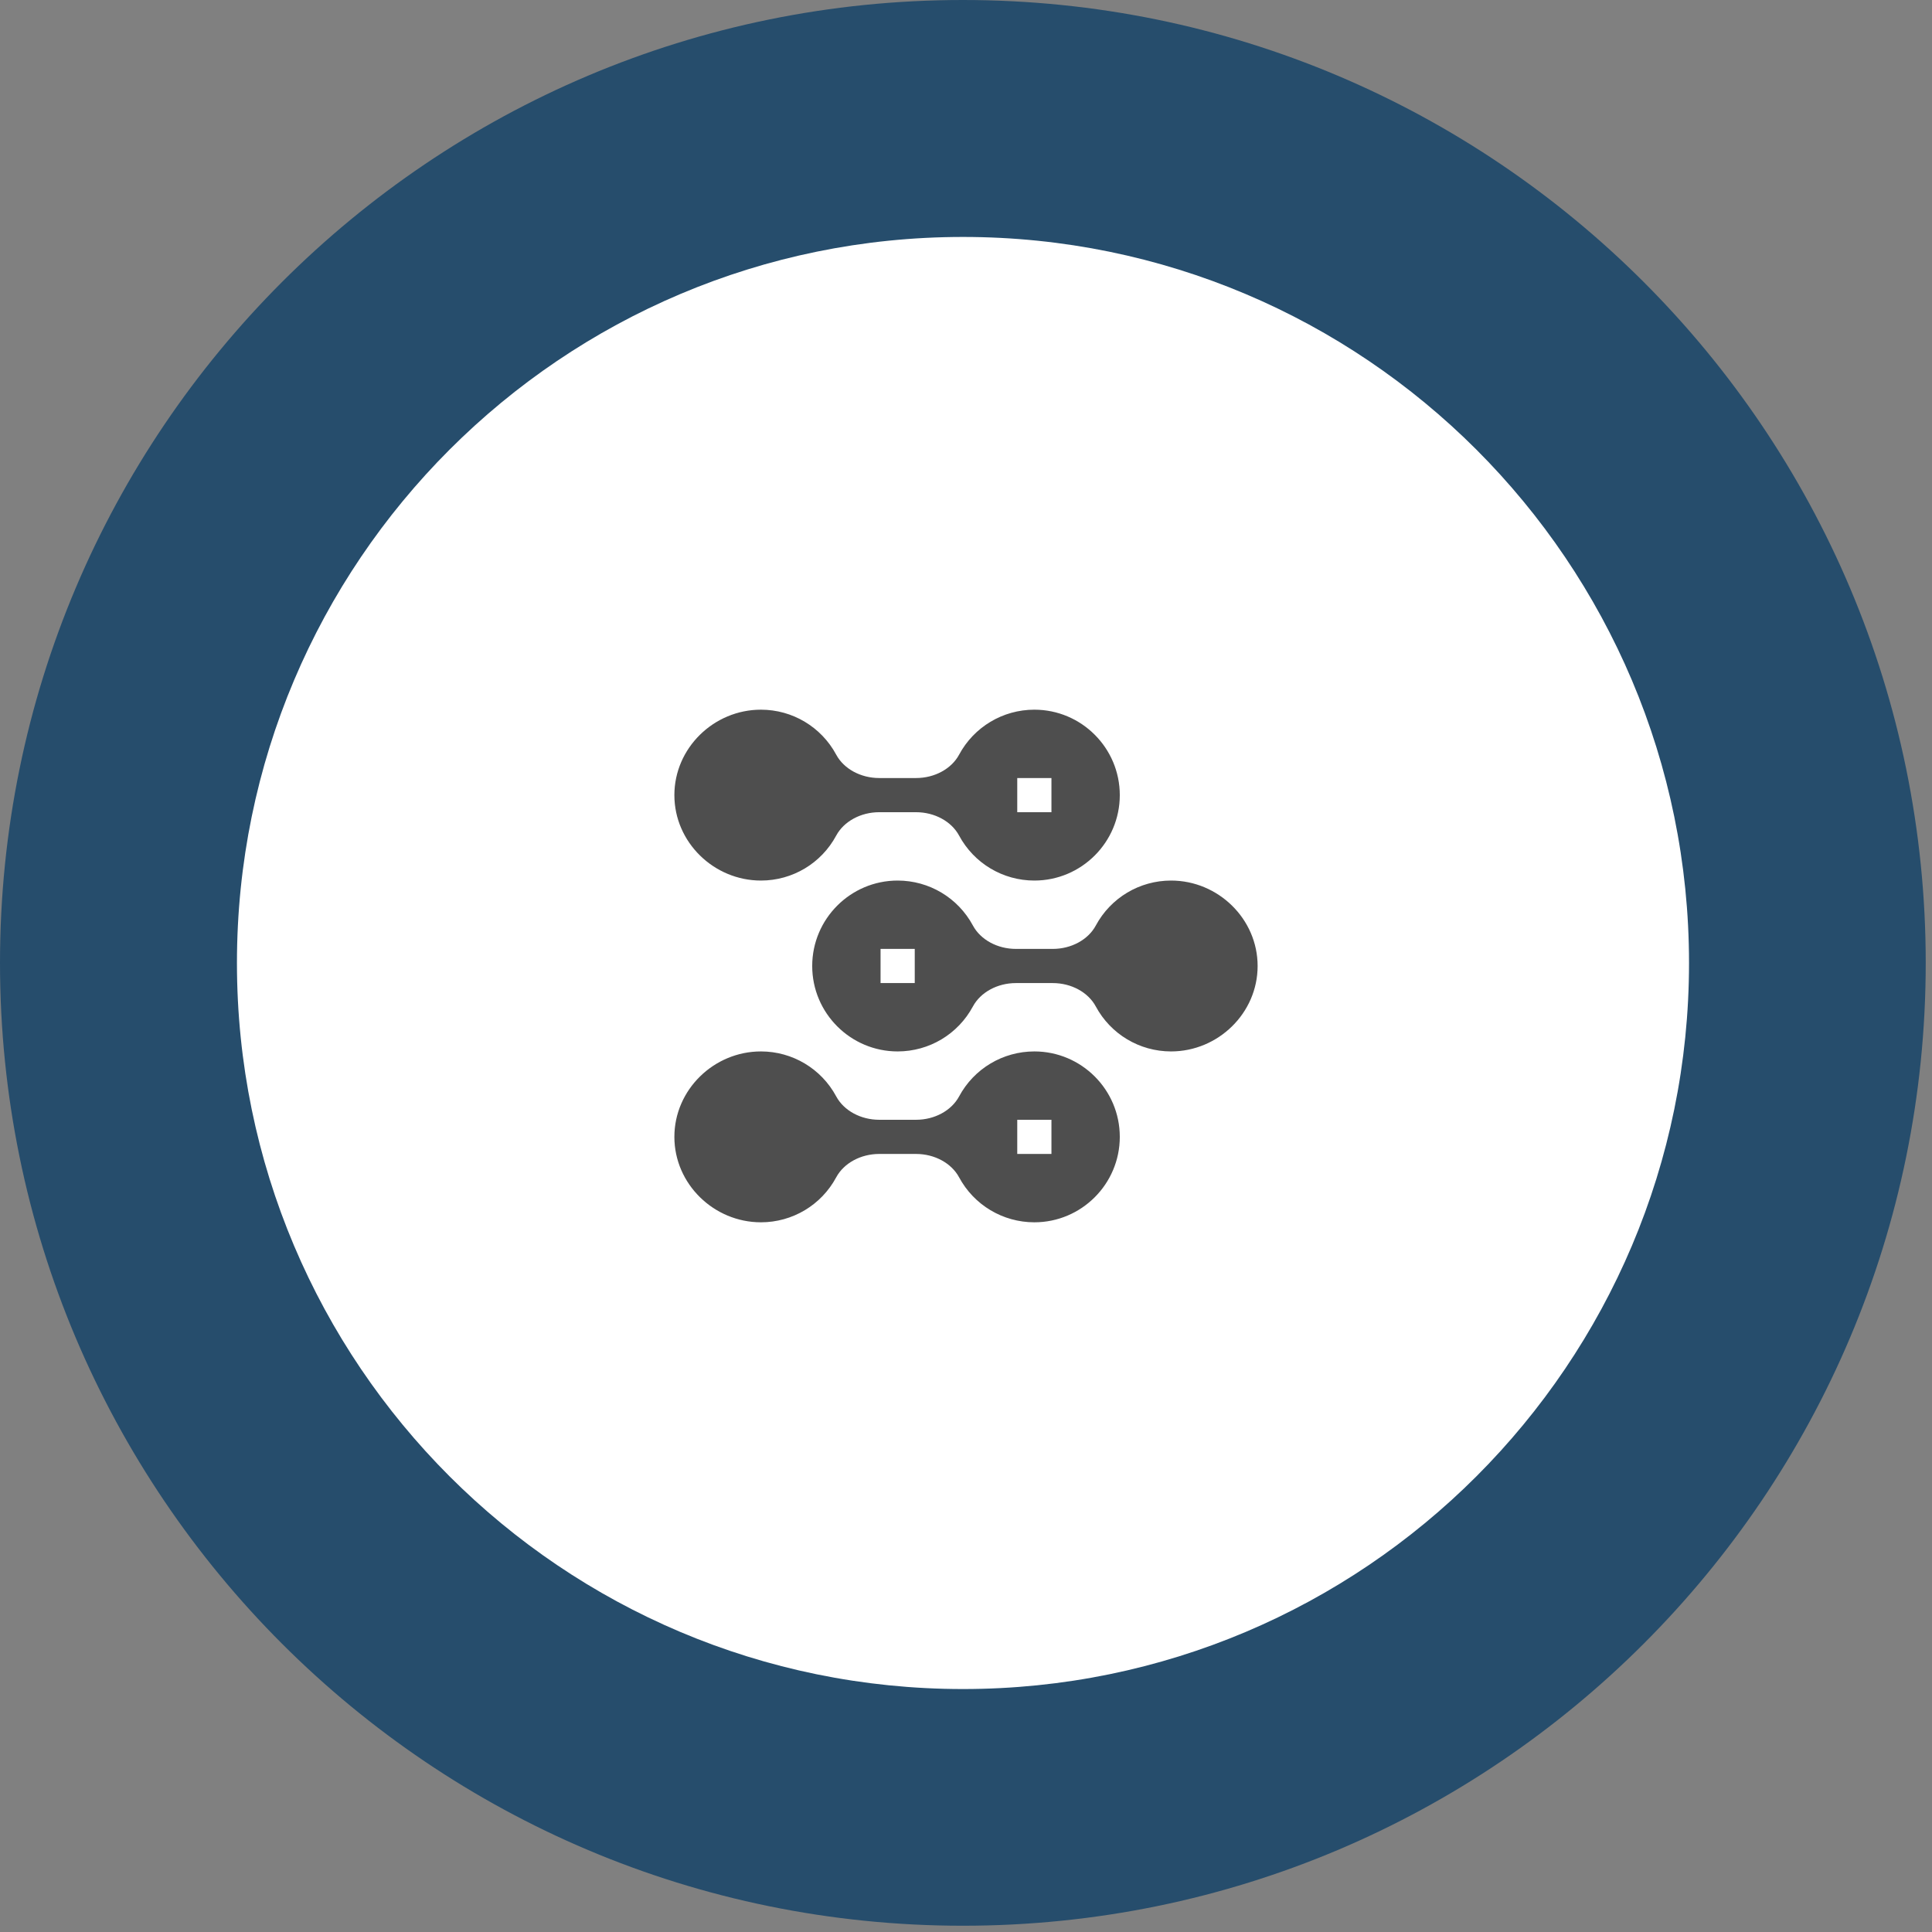 <svg xmlns="http://www.w3.org/2000/svg" width="106" height="106" viewBox="0 0 106 106" fill="none"><rect x="0" y="0" width="106" height="106" fill="#808080" stroke="none"/><path d="M52.828 105.656C82.004 105.656 105.656 82.004 105.656 52.828C105.656 23.652 82.004 0 52.828 0C23.652 0 0 23.652 0 52.828C0 82.004 23.652 105.656 52.828 105.656Z" fill="#264D6C"></path><path d="M52.835 92.67C74.835 92.67 92.669 74.835 92.669 52.835C92.669 30.835 74.835 13 52.835 13C30.835 13 13 30.835 13 52.835C13 74.835 30.835 92.67 52.835 92.67Z" fill="white"></path><g clip-path="url(#clip0_47_10)"><path d="M41.75 48.312C43.478 48.312 45.061 47.367 45.879 45.844C46.299 45.065 47.225 44.562 48.237 44.562H50.263C51.275 44.562 52.201 45.065 52.62 45.843C53.439 47.367 55.022 48.312 56.75 48.312C59.335 48.312 61.438 46.209 61.438 43.625C61.438 41.04 59.335 38.937 56.75 38.937C55.022 38.937 53.439 39.883 52.621 41.406C52.201 42.185 51.275 42.687 50.263 42.687H48.237C47.225 42.687 46.299 42.185 45.88 41.407C45.061 39.883 43.478 38.937 41.75 38.937C39.165 38.937 37 41.04 37 43.625C37 46.209 39.165 48.312 41.75 48.312ZM55.812 42.687H57.688V44.562H55.812V42.687Z" fill="#4E4E4E"></path><path d="M41.75 67.062C43.478 67.062 45.061 66.117 45.879 64.594C46.299 63.815 47.225 63.312 48.237 63.312H50.263C51.275 63.312 52.201 63.815 52.62 64.593C53.439 66.117 55.022 67.062 56.75 67.062C59.335 67.062 61.438 64.959 61.438 62.375C61.438 59.79 59.335 57.687 56.75 57.687C55.022 57.687 53.439 58.633 52.621 60.156C52.201 60.935 51.275 61.437 50.263 61.437H48.237C47.225 61.437 46.299 60.935 45.88 60.156C45.061 58.633 43.478 57.687 41.75 57.687C39.165 57.687 37 59.79 37 62.375C37 64.959 39.165 67.062 41.75 67.062ZM55.812 61.437H57.688V63.312H55.812V61.437Z" fill="#4E4E4E"></path><path d="M60.121 50.781C59.701 51.56 58.775 52.062 57.763 52.062H55.737C54.725 52.062 53.799 51.56 53.38 50.781C52.561 49.258 50.978 48.312 49.25 48.312C46.665 48.312 44.562 50.415 44.562 53C44.562 55.584 46.665 57.687 49.25 57.687C50.978 57.687 52.561 56.742 53.379 55.219C53.799 54.44 54.725 53.937 55.737 53.937H57.763C58.775 53.937 59.701 54.44 60.12 55.218C60.939 56.742 62.522 57.687 64.25 57.687C66.835 57.687 69 55.584 69 53C69 50.415 66.835 48.312 64.25 48.312C62.522 48.312 60.939 49.258 60.121 50.781ZM50.188 53.937H48.312V52.062H50.188V53.937Z" fill="#4E4E4E"></path></g><defs><clipPath id="clip0_47_10"><rect width="32" height="32" fill="white" transform="translate(37 37)"></rect></clipPath></defs></svg>